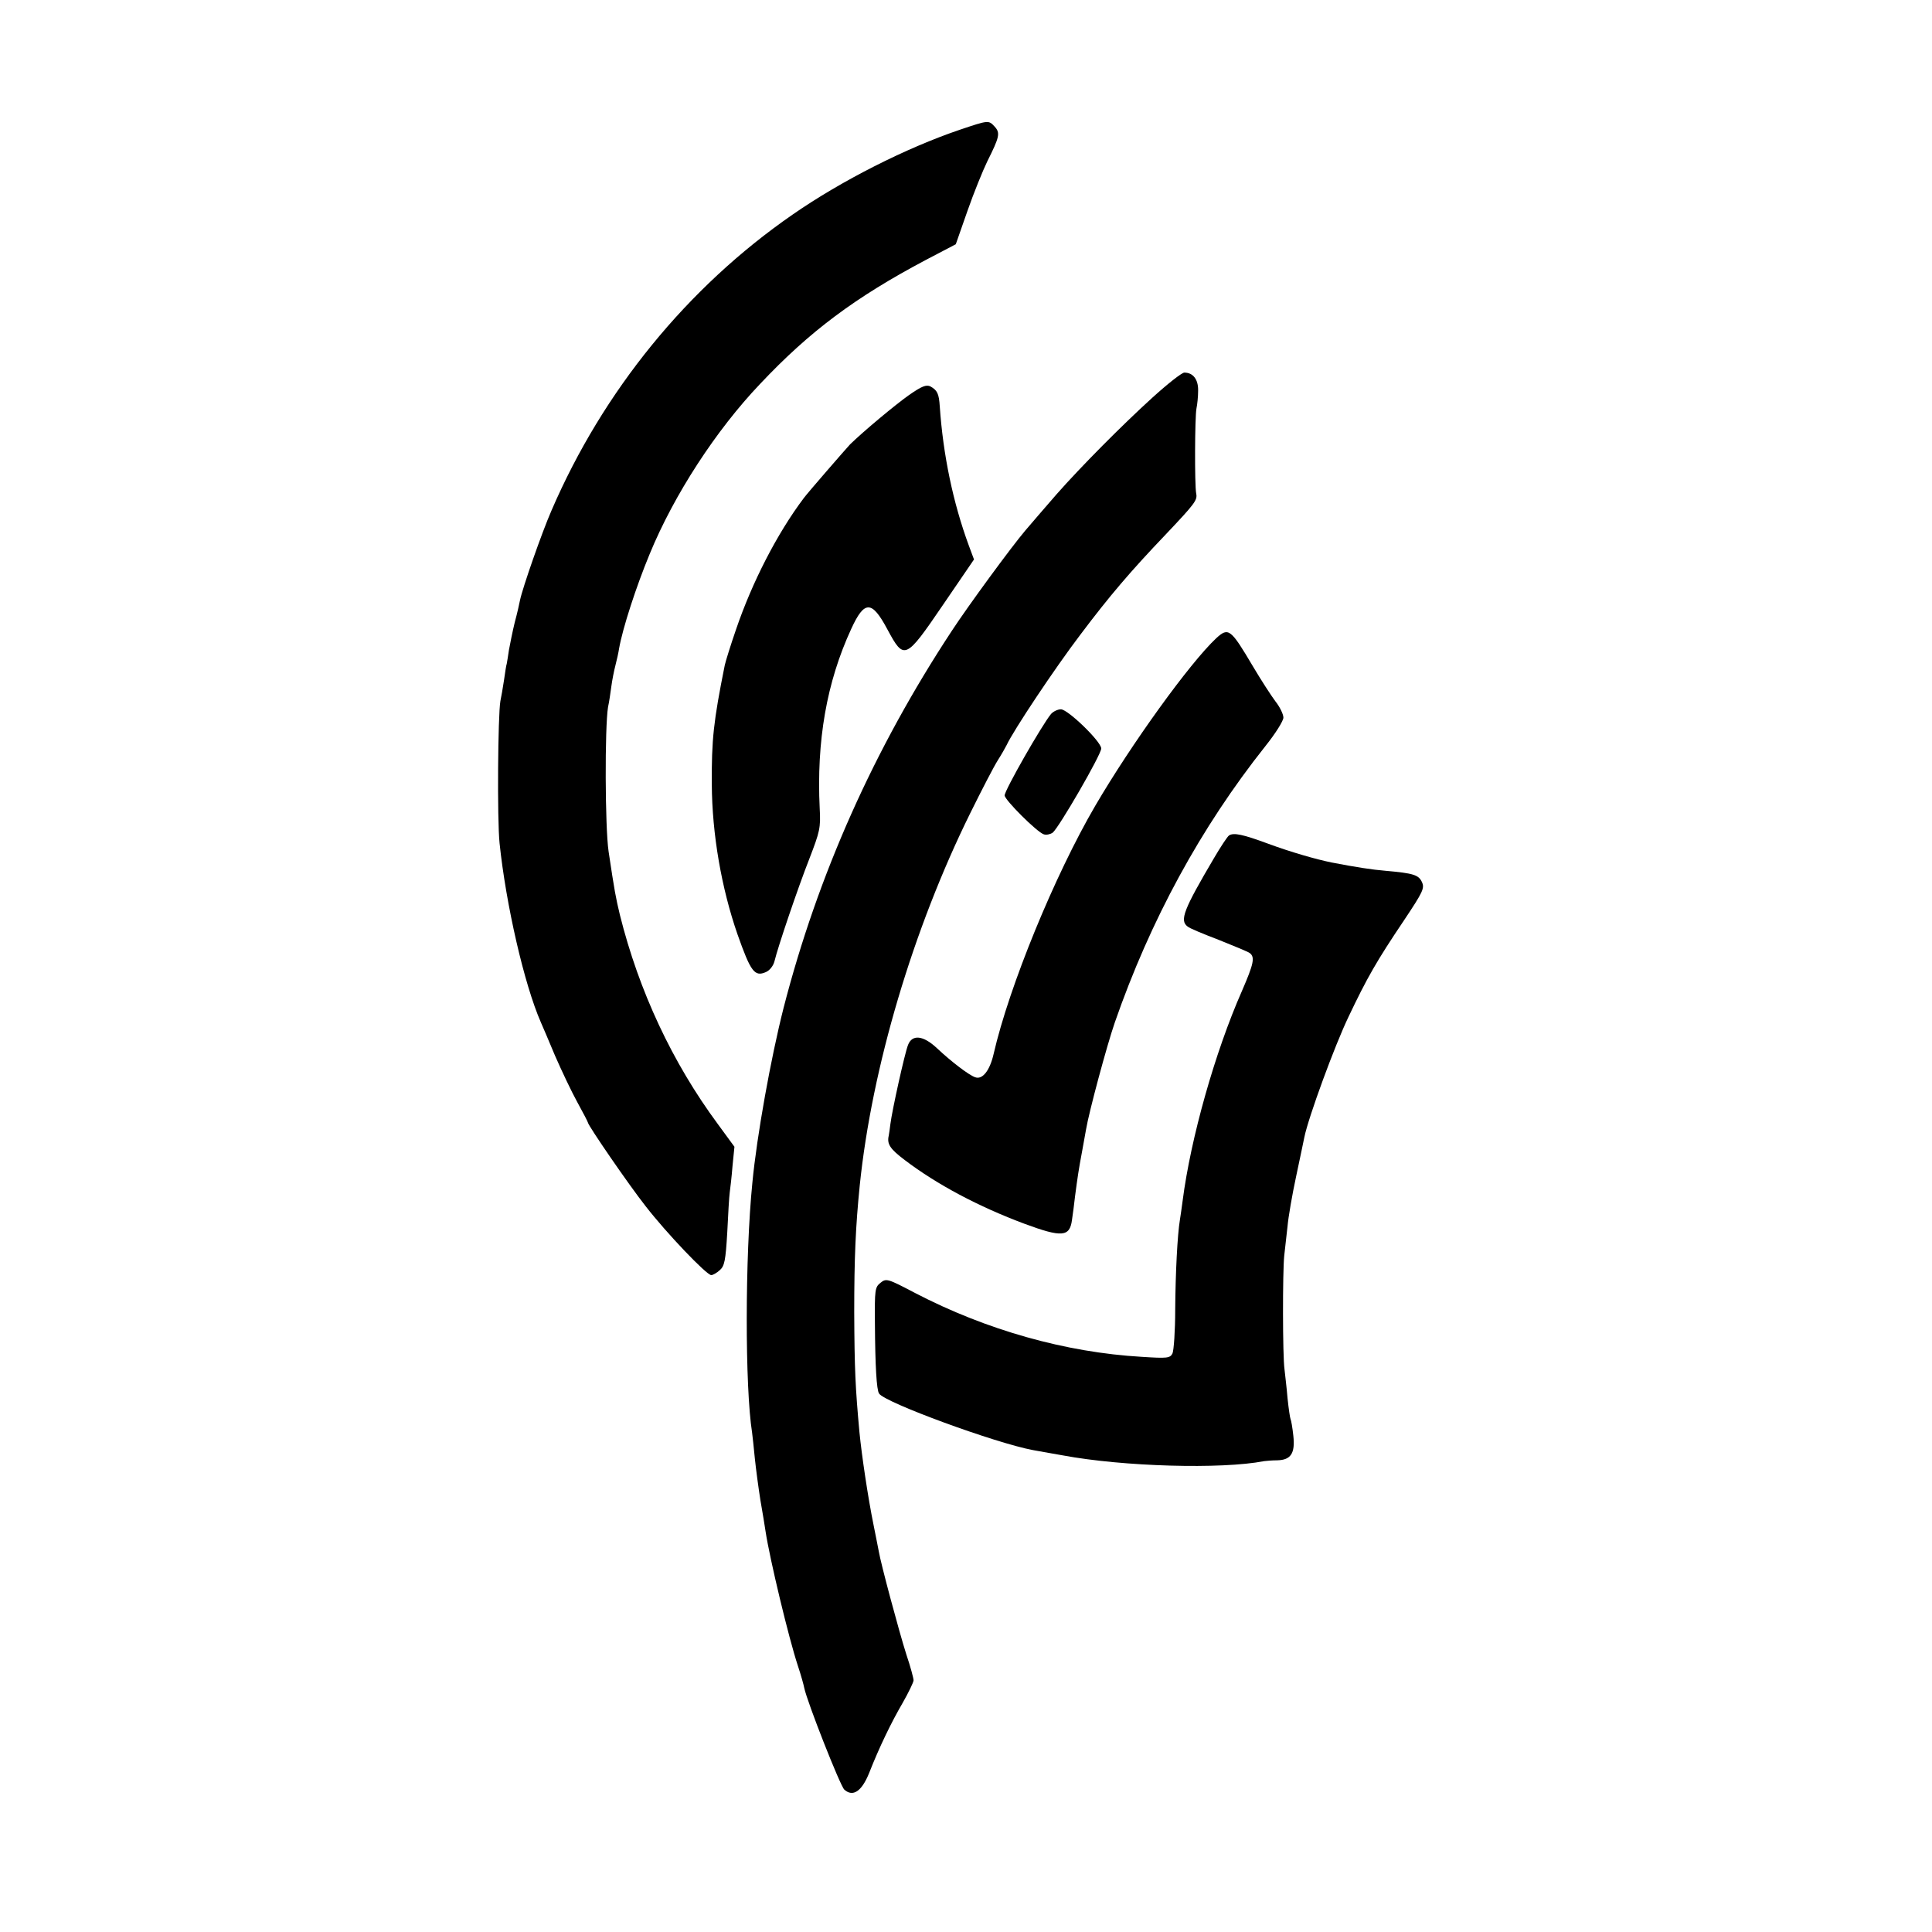 <?xml version="1.0" standalone="no"?>
<!DOCTYPE svg PUBLIC "-//W3C//DTD SVG 20010904//EN"
 "http://www.w3.org/TR/2001/REC-SVG-20010904/DTD/svg10.dtd">
<svg version="1.0" xmlns="http://www.w3.org/2000/svg"
 width="700pt" height="700pt" viewBox="0 0 700 700"
 preserveAspectRatio="xMidYMid meet">
<g transform="translate(0,700) scale(0.1,-0.1)"
fill="#000000" stroke="none">
<path d="M3478 6530 c-195 -66 -430 -185 -607 -308 -380 -263 -686 -638 -873
-1072 -35 -80 -105 -281 -114 -325 -2 -11 -10 -47 -19 -80 -8 -33 -17 -78 -21
-100 -3 -22 -7 -44 -8 -50 -2 -5 -6 -32 -10 -60 -4 -27 -10 -61 -13 -75 -9
-51 -12 -428 -3 -515 23 -221 89 -511 150 -650 5 -11 28 -65 51 -120 24 -55
60 -131 81 -169 21 -38 38 -71 38 -73 0 -10 149 -227 209 -303 75 -97 221
-250 238 -250 6 0 20 8 31 18 17 15 21 34 27 137 3 66 7 131 9 145 2 14 7 57
10 95 l7 70 -60 82 c-165 223 -286 482 -355 758 -15 63 -19 83 -41 230 -13 89
-14 449 -2 523 4 18 9 52 12 75 3 23 10 58 15 77 5 19 11 46 13 60 13 74 62
225 111 343 88 214 240 448 400 616 180 191 345 314 602 450 l107 56 42 120
c23 66 56 147 72 180 44 88 48 103 27 126 -22 24 -22 24 -126 -11z"/>
<path d="M4175 5559 c-109 -99 -258 -249 -347 -350 -53 -61 -65 -75 -113 -131
-51 -60 -207 -273 -266 -363 -282 -428 -486 -885 -610 -1367 -46 -181 -97
-464 -113 -633 -27 -269 -27 -742 -1 -906 2 -13 6 -55 10 -94 4 -38 13 -106
20 -150 8 -44 16 -96 19 -115 15 -98 83 -383 117 -486 11 -33 21 -69 23 -80
11 -52 130 -354 145 -368 31 -28 63 -7 90 60 37 94 80 183 122 255 21 37 39
74 39 81 0 7 -11 49 -26 93 -27 85 -93 331 -100 374 -3 14 -11 58 -19 96 -20
98 -43 253 -51 335 -15 163 -18 230 -19 435 0 197 5 311 20 460 44 427 193
929 401 1350 41 83 85 168 99 190 14 22 28 47 32 55 25 54 175 279 267 400
106 141 183 231 310 364 106 112 115 124 110 148 -6 32 -5 277 1 308 3 14 6
43 6 64 1 41 -18 66 -50 66 -9 0 -61 -41 -116 -91z"/>
<path d="M3294 5569 c-51 -36 -167 -133 -214 -179 -15 -16 -155 -177 -168
-195 -97 -129 -187 -305 -245 -475 -20 -58 -38 -116 -41 -130 -41 -204 -48
-270 -47 -432 1 -180 35 -376 93 -543 48 -136 62 -155 103 -137 14 6 27 23 31
39 13 54 86 269 127 373 37 96 41 111 37 180 -12 246 25 458 114 651 48 105
75 104 131 -1 61 -113 65 -112 202 89 l112 164 -19 51 c-57 155 -93 328 -105
503 -3 47 -9 59 -34 73 -15 7 -31 1 -77 -31z"/>
<path d="M4407 4688 c-97 -91 -308 -384 -439 -608 -146 -250 -312 -654 -368
-899 -14 -61 -41 -94 -67 -84 -23 8 -87 57 -138 105 -50 47 -90 51 -105 12
-12 -30 -58 -238 -64 -287 -2 -18 -5 -36 -6 -42 -7 -30 5 -48 58 -88 117 -89
268 -169 434 -231 135 -50 164 -48 172 14 3 19 8 58 11 85 9 69 14 102 25 160
5 28 12 65 15 83 10 61 75 303 104 387 129 371 311 706 546 1002 36 45 65 91
65 103 0 12 -13 39 -29 59 -15 20 -52 77 -81 126 -81 137 -89 143 -133 103z"/>
<path d="M3808 4413 c-33 -40 -168 -276 -168 -295 0 -16 117 -133 142 -141 9
-3 23 0 32 6 22 17 176 283 176 305 0 25 -121 142 -146 142 -12 0 -28 -8 -36
-17z"/>
<path d="M4453 3973 c-6 -4 -31 -42 -55 -83 -109 -185 -125 -225 -95 -247 6
-6 57 -27 112 -48 55 -22 106 -43 113 -48 20 -15 14 -40 -28 -137 -98 -222
-186 -535 -215 -760 -3 -25 -8 -56 -10 -70 -9 -54 -16 -192 -17 -325 0 -77 -5
-148 -10 -159 -9 -17 -19 -18 -112 -12 -275 16 -562 97 -820 231 -101 53 -105
54 -126 37 -20 -16 -21 -25 -20 -147 1 -155 6 -241 15 -254 19 -32 423 -180
558 -205 12 -2 60 -11 107 -19 219 -41 576 -51 730 -21 8 1 29 3 47 3 50 1 66
25 59 89 -3 29 -8 57 -10 60 -2 4 -7 38 -11 76 -3 38 -9 85 -11 105 -7 48 -7
354 -1 411 3 25 8 73 12 107 3 34 17 115 31 180 14 65 27 129 30 143 15 73
110 332 160 436 67 141 101 201 202 351 68 102 74 115 64 137 -12 26 -30 32
-132 41 -49 4 -107 13 -195 30 -55 11 -149 38 -230 68 -92 34 -125 41 -142 30z"/>
</g>
</svg>
